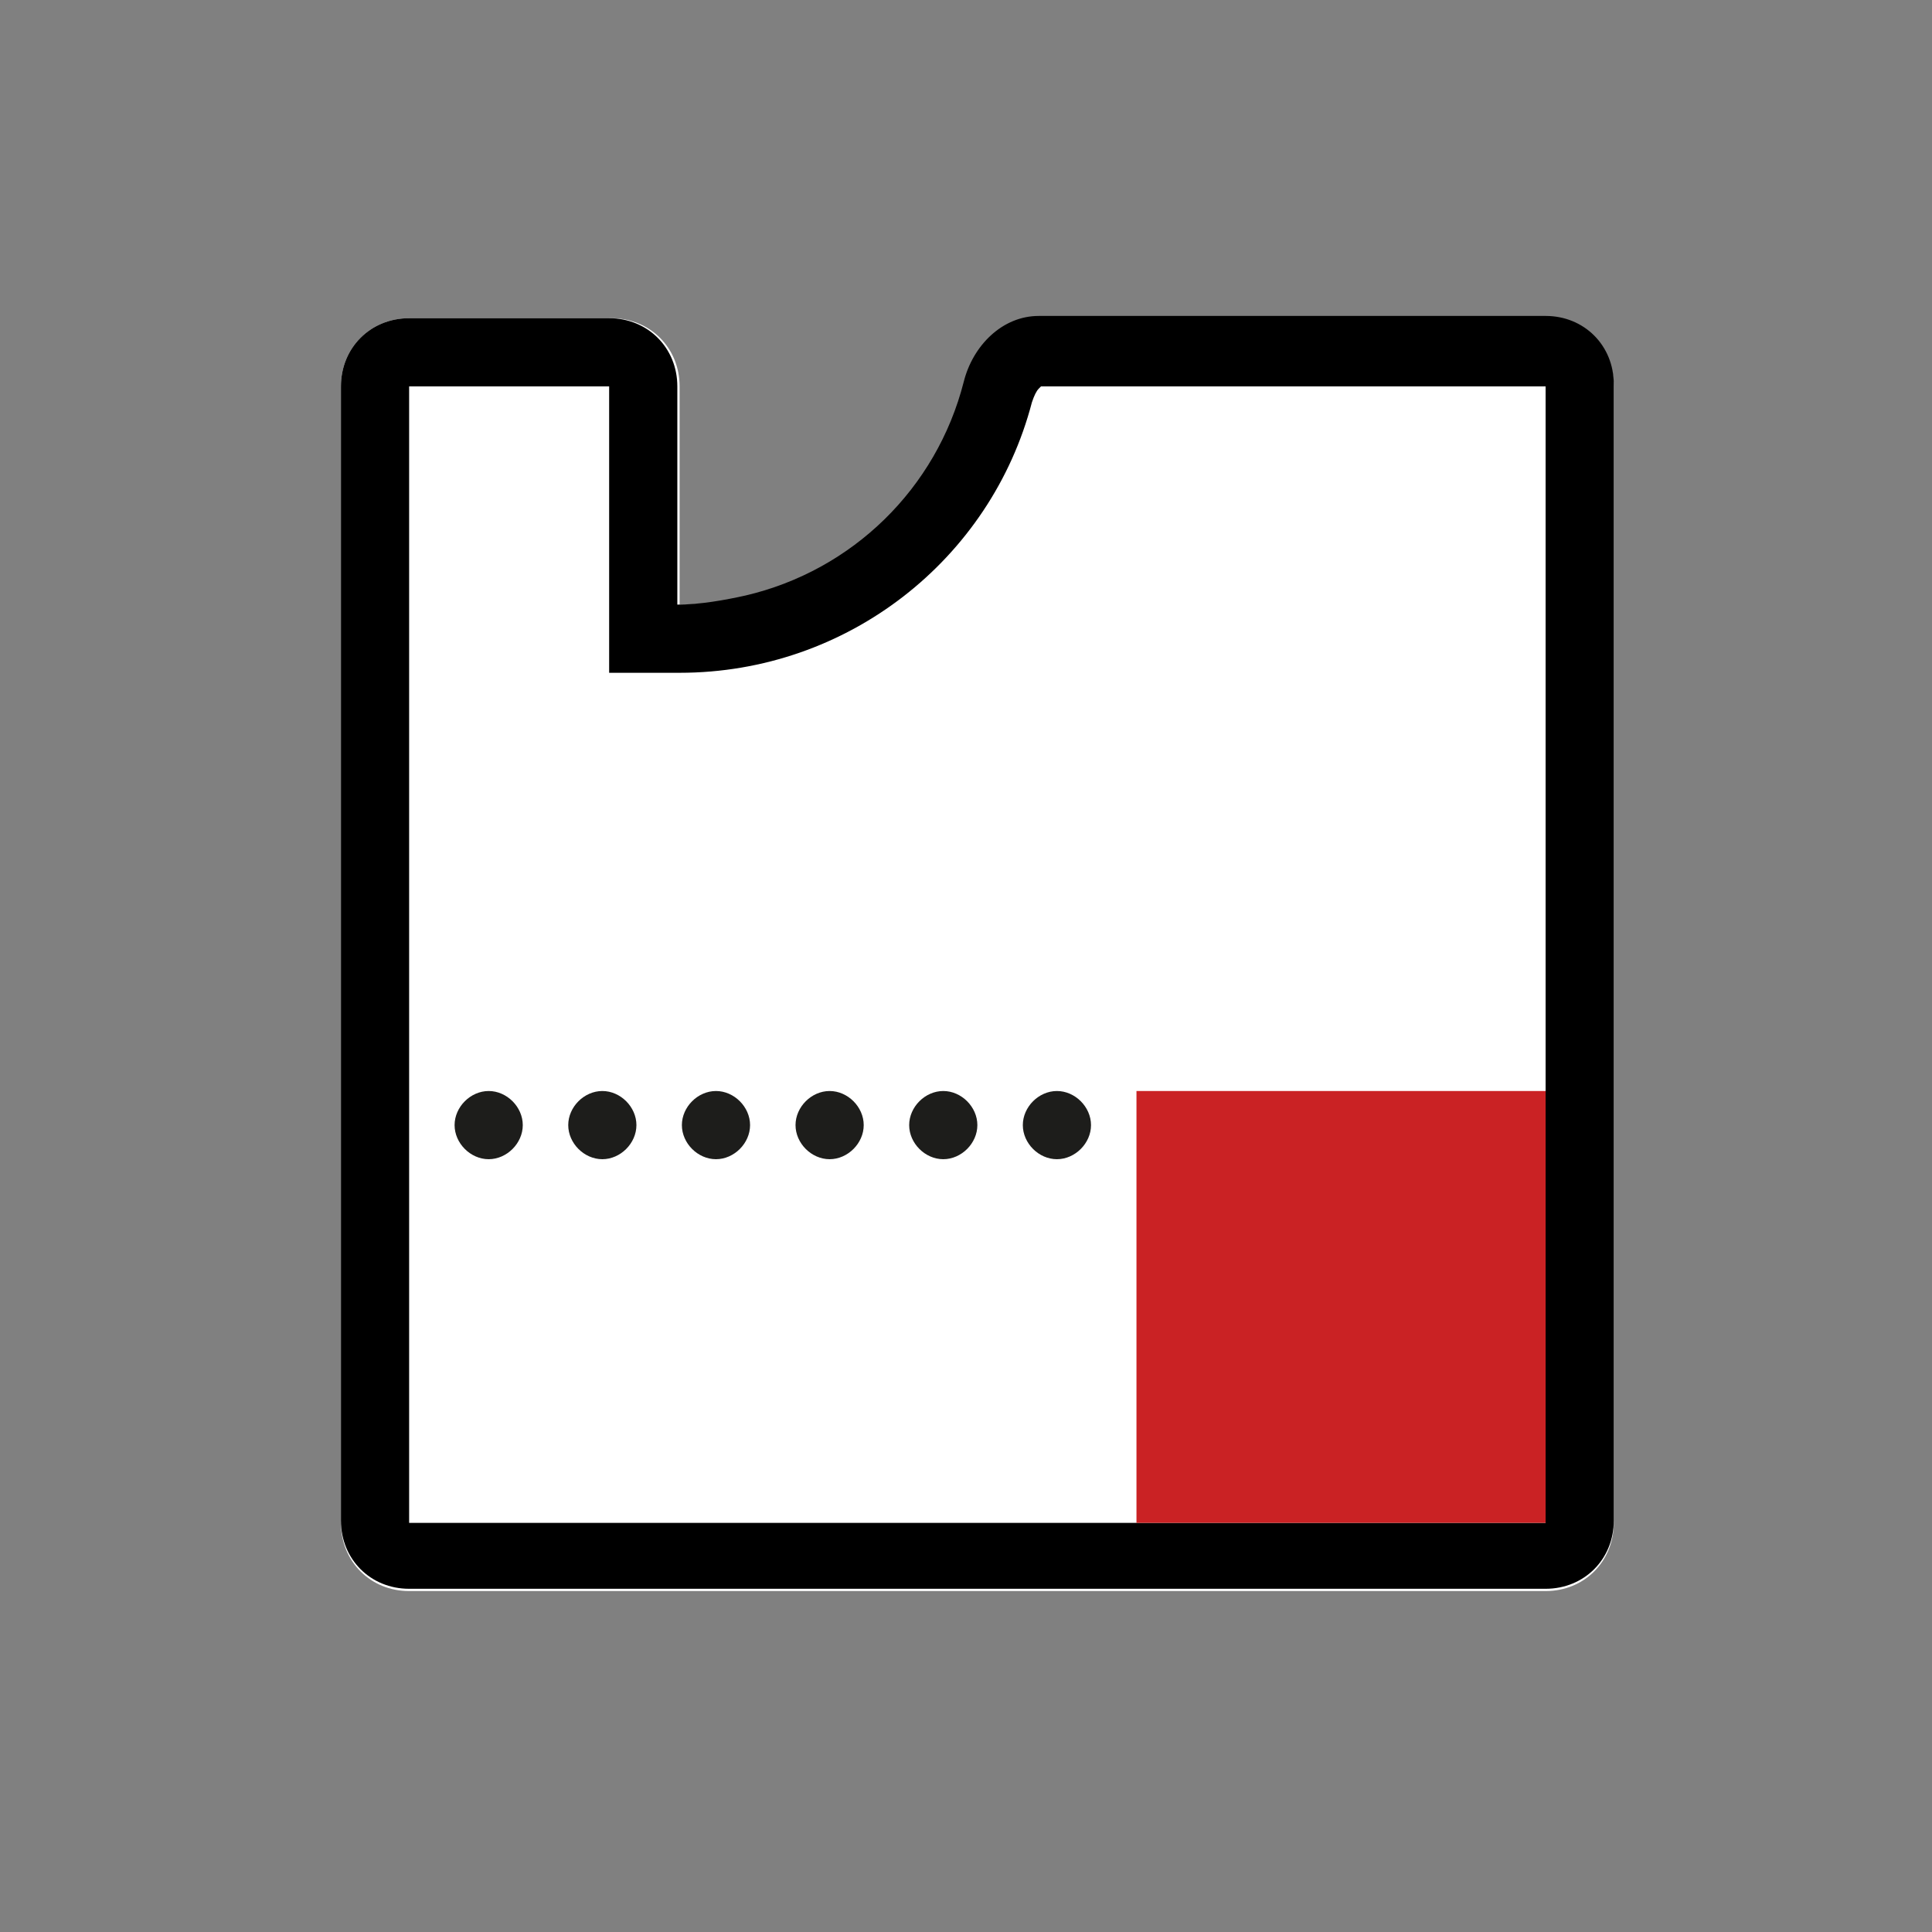 <?xml version="1.0" encoding="utf-8"?>
<!-- Generator: Adobe Illustrator 25.4.1, SVG Export Plug-In . SVG Version: 6.00 Build 0)  -->
<!DOCTYPE svg PUBLIC "-//W3C//DTD SVG 1.1//EN" "http://www.w3.org/Graphics/SVG/1.1/DTD/svg11.dtd">
<svg version="1.1" id="Ebene_1" xmlns:x="http://ns.adobe.com/Extensibility/1.0/" xmlns:i="http://ns.adobe.com/AdobeIllustrator/10.0/" xmlns:graph="http://ns.adobe.com/Graphs/1.0/"
	 xmlns="http://www.w3.org/2000/svg" xmlns:xlink="http://www.w3.org/1999/xlink" x="0px" y="0px" width="85px" height="85px"
	 viewBox="0 0 85 85" style="enable-background:new 0 0 85 85;" xml:space="preserve">
<rect x="0" y="0" width="85" height="85" fill="#808080" stroke="none"/>
<style type="text/css">
	.st0{fill:#FFFFFF;}
	.st1{fill-rule:evenodd;clip-rule:evenodd;}
	.st2{fill:#CA2224;}
	.st3{fill:#1D1D1B;}
</style>
<path class="st0" d="M45.8,14c-1.6,0-2.9,1.3-3.3,2.9c-1.5,5.6-6.6,9.7-12.6,9.7V17c0-1.7-1.3-3-3-3H18c-1.7,0-3,1.3-3,3v50
	c0,1.7,1.3,3,3,3h50c1.7,0,3-1.3,3-3V17c0-1.7-1.3-3-3-3H45.8z"/>
<path class="st1" d="M26.8,29.6V17H18v50h50V17H45.8l0,0c0,0,0,0-0.1,0.1s-0.2,0.3-0.3,0.6c-1.8,6.9-8.1,11.9-15.5,11.9H26.8z
	 M32.8,26.2c4.7-1.1,8.4-4.7,9.6-9.4c0.4-1.6,1.7-2.9,3.3-2.9H68c1.7,0,3,1.3,3,3v50c0,1.7-1.3,3-3,3H18c-1.7,0-3-1.3-3-3V17
	c0-1.7,1.3-3,3-3h8.8c1.7,0,3,1.3,3,3v9.6C30.8,26.6,31.9,26.4,32.8,26.2z"/>
<path class="st2" d="M50,67h18V48H50V67z"/>
<path class="st3" d="M20,49.5c0-0.8,0.7-1.5,1.5-1.5l0,0c0.8,0,1.5,0.7,1.5,1.5l0,0c0,0.8-0.7,1.5-1.5,1.5l0,0
	C20.7,51,20,50.3,20,49.5L20,49.5z"/>
<path class="st3" d="M25,49.5c0-0.8,0.7-1.5,1.5-1.5l0,0c0.8,0,1.5,0.7,1.5,1.5l0,0c0,0.8-0.7,1.5-1.5,1.5l0,0
	C25.7,51,25,50.3,25,49.5L25,49.5z"/>
<path class="st3" d="M30,49.5c0-0.8,0.7-1.5,1.5-1.5l0,0c0.8,0,1.5,0.7,1.5,1.5l0,0c0,0.8-0.7,1.5-1.5,1.5l0,0
	C30.7,51,30,50.3,30,49.5L30,49.5z"/>
<path class="st3" d="M35,49.5c0-0.8,0.7-1.5,1.5-1.5l0,0c0.8,0,1.5,0.7,1.5,1.5l0,0c0,0.8-0.7,1.5-1.5,1.5l0,0
	C35.7,51,35,50.3,35,49.5L35,49.5z"/>
<path class="st3" d="M40,49.5c0-0.8,0.7-1.5,1.5-1.5l0,0c0.8,0,1.5,0.7,1.5,1.5l0,0c0,0.8-0.7,1.5-1.5,1.5l0,0
	C40.7,51,40,50.3,40,49.5L40,49.5z"/>
<path class="st3" d="M45,49.5c0-0.8,0.7-1.5,1.5-1.5l0,0c0.8,0,1.5,0.7,1.5,1.5l0,0c0,0.8-0.7,1.5-1.5,1.5l0,0
	C45.7,51,45,50.3,45,49.5L45,49.5z"/>
</svg>
